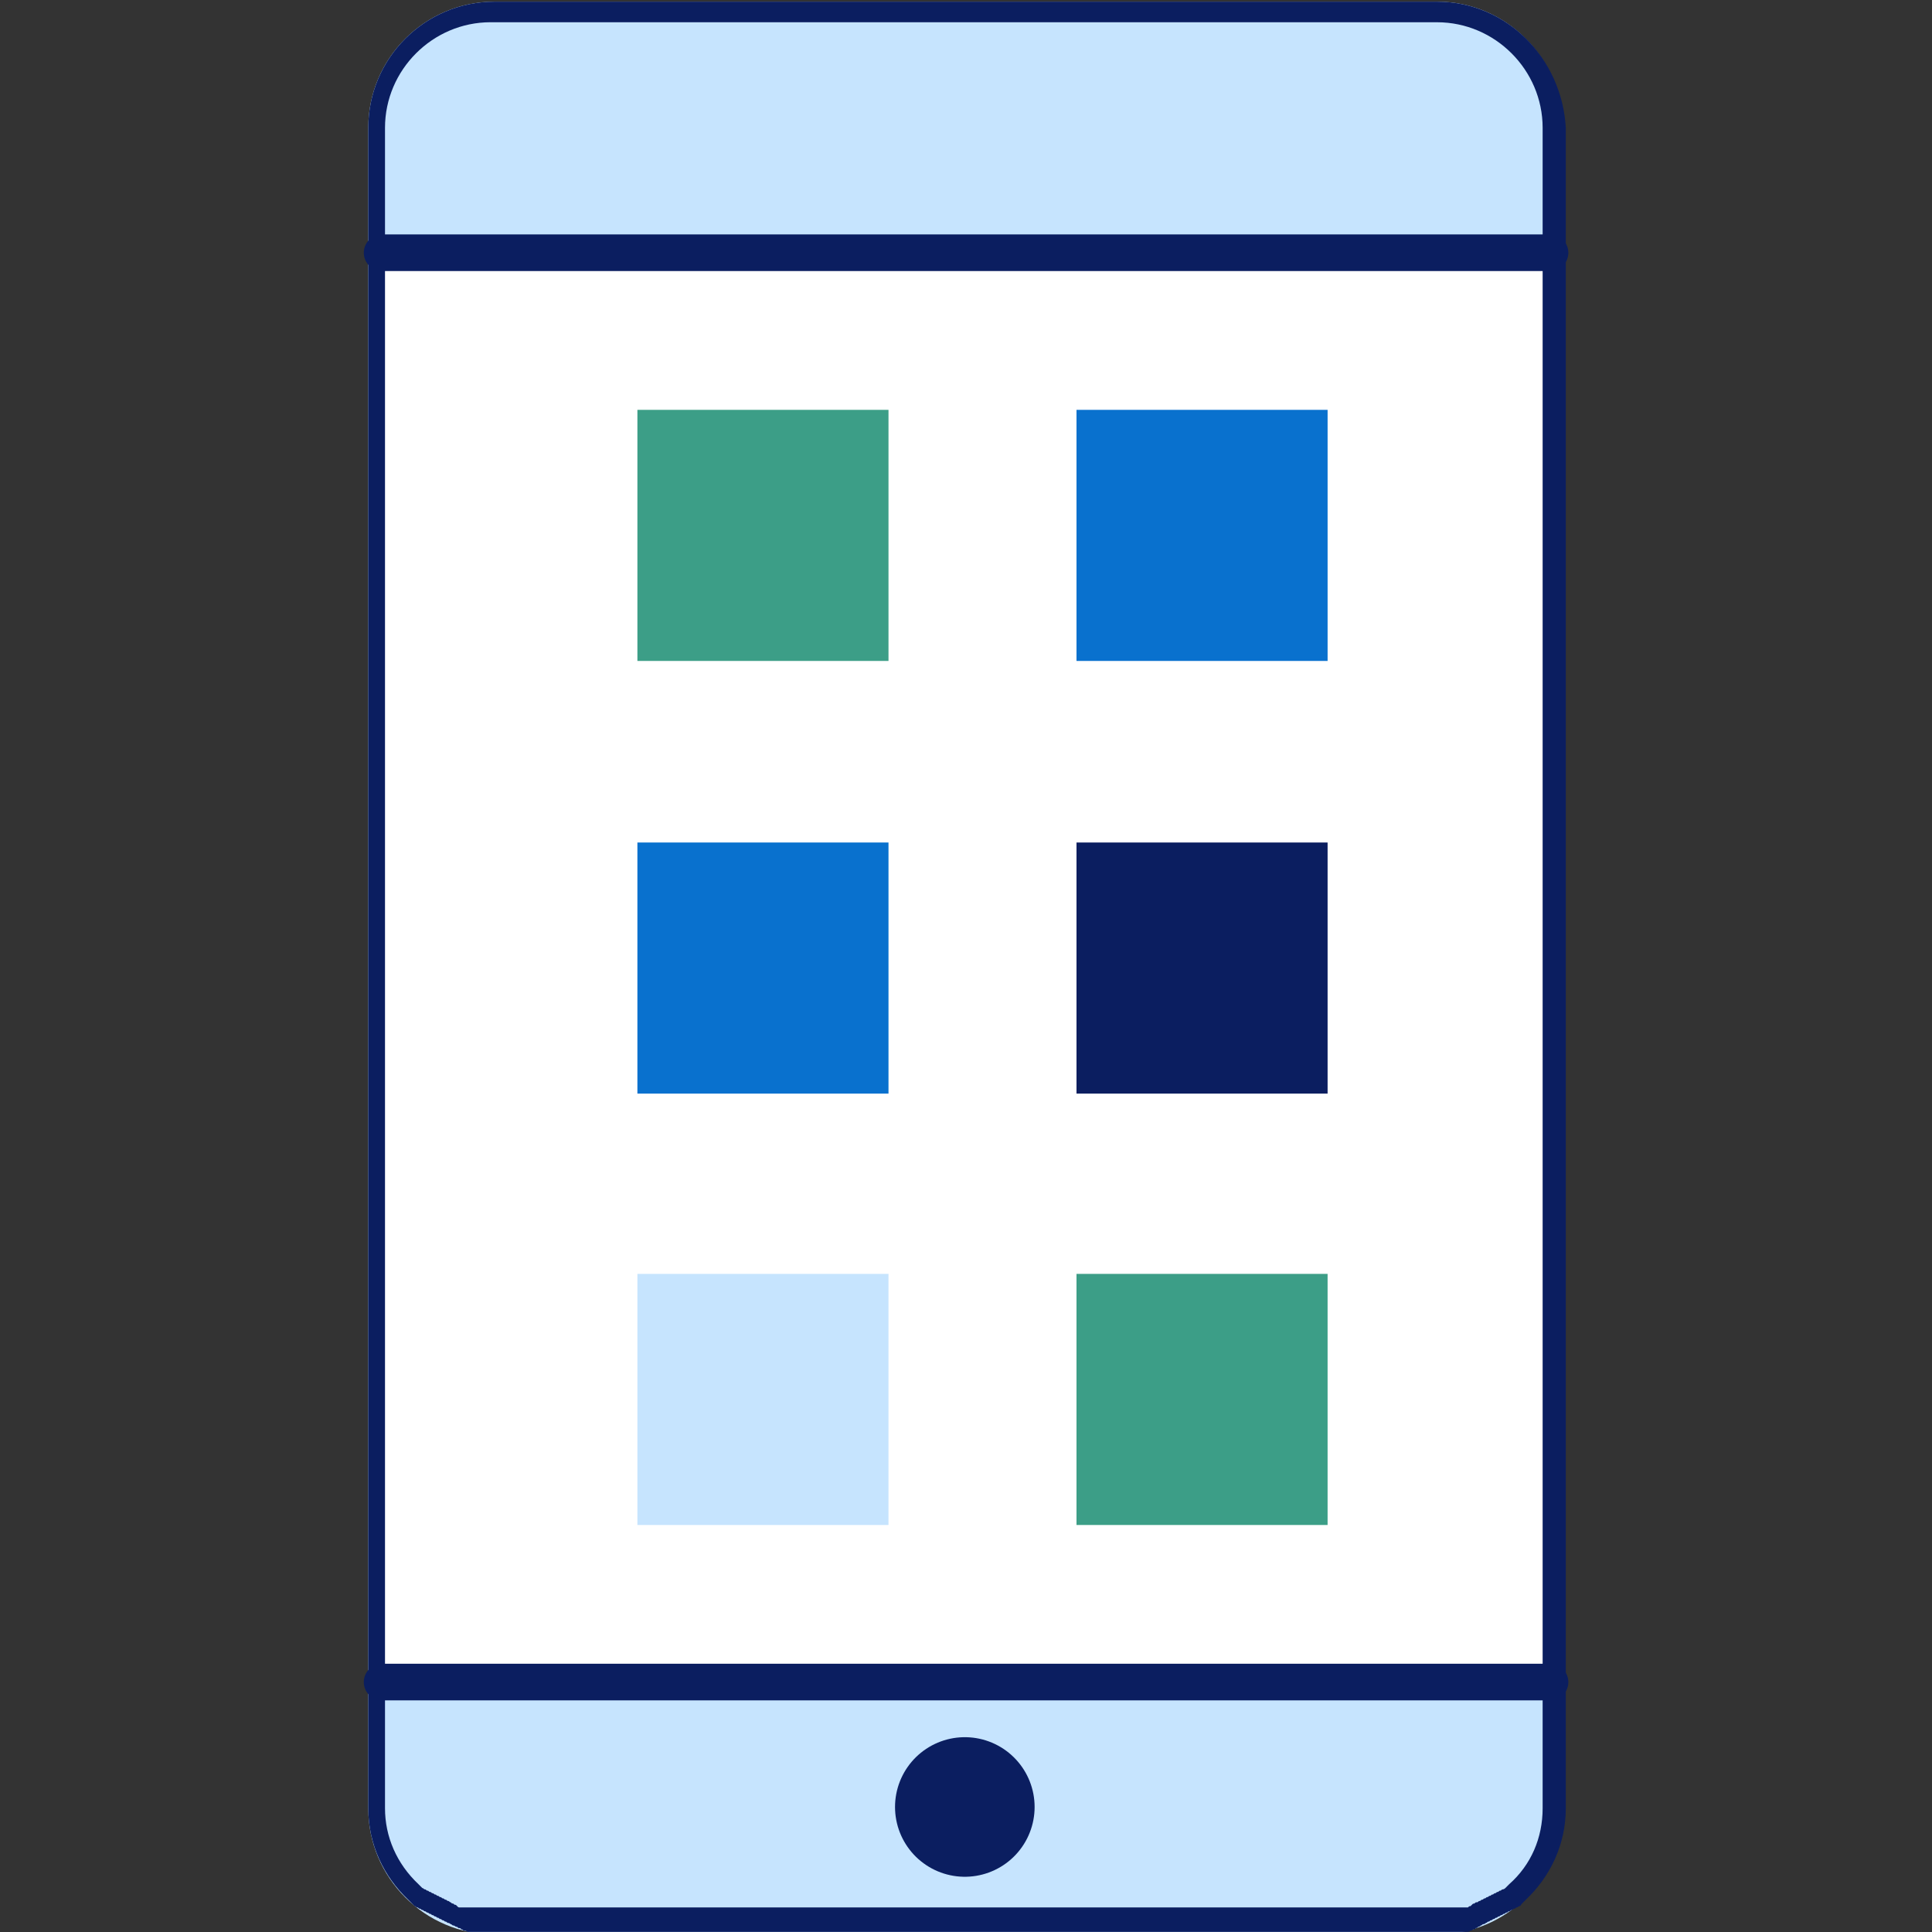 <?xml version="1.0" encoding="utf-8"?>
<!-- Generator: Adobe Illustrator 27.9.0, SVG Export Plug-In . SVG Version: 6.00 Build 0)  -->
<svg version="1.1" id="Layer_1" xmlns="http://www.w3.org/2000/svg" xmlns:xlink="http://www.w3.org/1999/xlink" x="0px" y="0px"
	 viewBox="0 0 200 200" style="enable-background:new 0 0 200 200;" xml:space="preserve">
<rect x="0" y="0" width="200" height="200" fill="#333333" stroke="none"/>
<style type="text/css">
	.st0{fill:#C6E4FE;}
	.st1{fill:#FFFFFF;}
	.st2{fill:none;stroke:#0B1E60;stroke-width:10.84;stroke-linecap:round;stroke-linejoin:round;stroke-miterlimit:17.778;}
	.st3{fill:none;stroke:#0B1E60;stroke-width:2.845;stroke-linecap:round;stroke-linejoin:round;stroke-miterlimit:17.778;}
	.st4{fill:#0B1E60;}
	.st5{fill:#0971CE;}
	.st6{fill:#3C9E87;}
</style>
<g id="g5391" transform="matrix(1.333,0,0,-1.333,0,682.667)">
	<g id="g5393">
		<g>
			<g id="g5395">
				<g id="g5401" transform="translate(281.999,502)">
					<path id="path5403" class="st0" d="M-170.4,10h-73.2c-5.4,0-9.8-4.4-9.8-9.8v-130.5c0-5.4,4.4-9.8,9.8-9.8h73.2
						c5.4,0,9.8,4.4,9.8,9.8V0.2C-160.7,5.6-165,10-170.4,10"/>
				</g>
				<path id="path5405" class="st1" d="M121.3,492.5H28.7v-111h92.7L121.3,492.5L121.3,492.5z"/>
				<g id="g5411" transform="translate(161.727,42)">
					<path id="path5413" class="st2" d="M-86.8,329.8L-86.8,329.8"/>
				</g>
				<g id="g5415" transform="translate(310.674,438)">
					<path id="path5417" class="st3" d="M-190.3,54.5H-281"/>
				</g>
				<g id="g5415_00000139283981899764434770000012866248765984002975_" transform="translate(310.674,438)">
					<path id="path5417_00000028305931612247871670000004593620054528885653_" class="st3" d="M-190.3-56.5H-281"/>
				</g>
				<g>
					<path class="st4" d="M111.6,510.4c4.5,0,8.2-3.7,8.2-8.2v-79v-30.6v-20.9c0-2.3-0.9-4.4-2.6-5.9l0,0l0,0l-0.1-0.1l-0.1-0.1
						l-0.1-0.1c0,0-0.1-0.1-0.2-0.1s-0.1-0.1-0.2-0.1s-0.1-0.1-0.2-0.1s-0.1-0.1-0.2-0.1s-0.1-0.1-0.2-0.1s-0.1-0.1-0.2-0.1
						s-0.1-0.1-0.2-0.1s-0.1-0.1-0.2-0.1s-0.1-0.1-0.2-0.1s-0.1-0.1-0.2-0.1s-0.1-0.1-0.2-0.1s-0.1,0-0.2-0.1c-0.1,0-0.1,0-0.2-0.1
						l-0.1-0.1c-0.1,0-0.1,0-0.2-0.1l0,0h-0.1c-0.1,0-0.1,0-0.2,0l0,0h-0.1h-0.1c-0.1,0-0.1,0-0.2,0l0,0h-0.1h-0.1
						c-0.1,0-0.1,0-0.2,0l0,0h-0.1h-0.1c-0.1,0-0.1,0-0.2,0h-0.1h-0.1h-0.1c-0.1,0-0.2,0-0.3,0h-0.1l0,0c-0.1,0-0.3,0-0.4,0h-73
						c-0.1,0-0.3,0-0.4,0l0,0h-0.1c-0.1,0-0.2,0-0.2,0h-0.1h-0.1h-0.1c-0.1,0-0.1,0-0.2,0h-0.1H37h-0.1c-0.1,0-0.1,0-0.2,0h-0.1
						h-0.1l0,0c-0.1,0-0.1,0-0.2,0h-0.1h-0.1c-0.1,0-0.1,0-0.2,0h-0.1h-0.1c-0.1,0-0.1,0-0.2,0.1l-0.1,0.1l0,0c-0.1,0-0.1,0-0.2,0.1
						c-0.1,0-0.1,0-0.2,0.1c-0.1,0-0.1,0.1-0.2,0.1c-0.1,0-0.1,0.1-0.2,0.1c-0.1,0-0.1,0.1-0.2,0.1c-0.1,0-0.1,0.1-0.2,0.1
						c-0.1,0-0.1,0.1-0.2,0.1c-0.1,0-0.1,0.1-0.2,0.1c-0.1,0-0.1,0.1-0.2,0.1c-0.1,0-0.1,0.1-0.2,0.1c-0.1,0-0.1,0.1-0.2,0.1
						c-0.1,0-0.1,0.1-0.2,0.1c-0.1,0-0.1,0.1-0.2,0.1l-0.1,0.1l-0.1,0.1l-0.1,0.1l0,0l0,0c-1.7,1.6-2.6,3.7-2.6,5.9v44.7v6.8v79
						c0,4.5,3.7,8.2,8.2,8.2H111.6 M111.6,512H38.4c-5.4,0-9.8-4.4-9.8-9.8v-79v-6.8v-44.7c0-2.8,1.2-5.3,3.1-7.1l0,0
						c0,0,0,0,0.1-0.1s0.1-0.1,0.2-0.2c0.1-0.1,0.1-0.1,0.2-0.2c0.1,0,0.1-0.1,0.2-0.1c0.1,0,0.1-0.1,0.2-0.1c0.1,0,0.1-0.1,0.2-0.1
						c0.1,0,0.1-0.1,0.2-0.1c0.1,0,0.1-0.1,0.2-0.1c0.1,0,0.1-0.1,0.2-0.1c0.1,0,0.1-0.1,0.2-0.1c0.1,0,0.1-0.1,0.2-0.1
						c0.1,0,0.1-0.1,0.2-0.1c0.1,0,0.1-0.1,0.2-0.1c0.1,0,0.1-0.1,0.2-0.1c0.1,0,0.1-0.1,0.2-0.1c0.1,0,0.1-0.1,0.2-0.1
						c0.1,0,0.2-0.1,0.2-0.1c0.1,0,0.1-0.1,0.2-0.1c0.1,0,0.2-0.1,0.2-0.1c0.1,0,0.1,0,0.2-0.1c0.1,0,0.2,0,0.2-0.1
						c0.1,0,0.1,0,0.2-0.1c0.1,0,0.2,0,0.3-0.1c0.1,0,0.1,0,0.2,0c0.1,0,0.2,0,0.3,0s0.1,0,0.2,0c0.1,0,0.2,0,0.3,0s0.1,0,0.2,0
						c0.1,0,0.2,0,0.3,0s0.1,0,0.2,0c0.2,0,0.3,0,0.5,0h73.2l0,0c0.2,0,0.3,0,0.5,0c0.1,0,0.1,0,0.2,0s0.2,0,0.3,0
						c0.1,0,0.1,0,0.2,0s0.2,0,0.3,0c0.1,0,0.1,0,0.2,0s0.2,0,0.3,0c0.1,0,0.1,0,0.2,0s0.2,0,0.3,0.1c0.1,0,0.1,0,0.2,0.1
						c0.1,0,0.2,0,0.2,0.1c0.1,0,0.1,0,0.2,0.1c0.1,0,0.2,0.1,0.2,0.1c0.1,0,0.1,0.1,0.2,0.1s0.2,0.1,0.2,0.1c0.1,0,0.1,0.1,0.2,0.1
						s0.1,0.1,0.2,0.1s0.1,0.1,0.2,0.1s0.1,0.1,0.2,0.1s0.1,0.1,0.2,0.1s0.1,0.1,0.2,0.1s0.1,0.1,0.2,0.1s0.1,0.1,0.2,0.1
						s0.1,0.1,0.2,0.1s0.1,0.1,0.2,0.1s0.1,0.1,0.2,0.1s0.1,0.1,0.2,0.1s0.1,0.1,0.2,0.1s0.1,0.1,0.2,0.2s0.1,0.1,0.2,0.2
						c0,0,0,0,0.1,0.1l0,0c1.9,1.8,3.1,4.3,3.1,7.1v20.9v30.6v79C121.3,507.6,117,512,111.6,512L111.6,512z"/>
				</g>
				<path id="path5443" class="st5" d="M83.6,460.8h19.5v19.5H83.6V460.8z"/>
				<path id="path5443_00000115480831887176644500000002204564770323010720_" class="st4" d="M83.6,427.2h19.5v19.5H83.6V427.2z"/>
				<path id="path5449" class="st6" d="M83.6,393.7h19.5v19.5H83.6V393.7z"/>
				<path id="path5451" class="st6" d="M49.5,460.8H69v19.5H49.5V460.8z"/>
				<path id="path5453" class="st5" d="M49.5,427.2H69v19.5H49.5V427.2z"/>
				<path id="path5459" class="st0" d="M49.5,393.7H69v19.5H49.5V393.7z"/>
			</g>
		</g>
	</g>
</g>
</svg>
